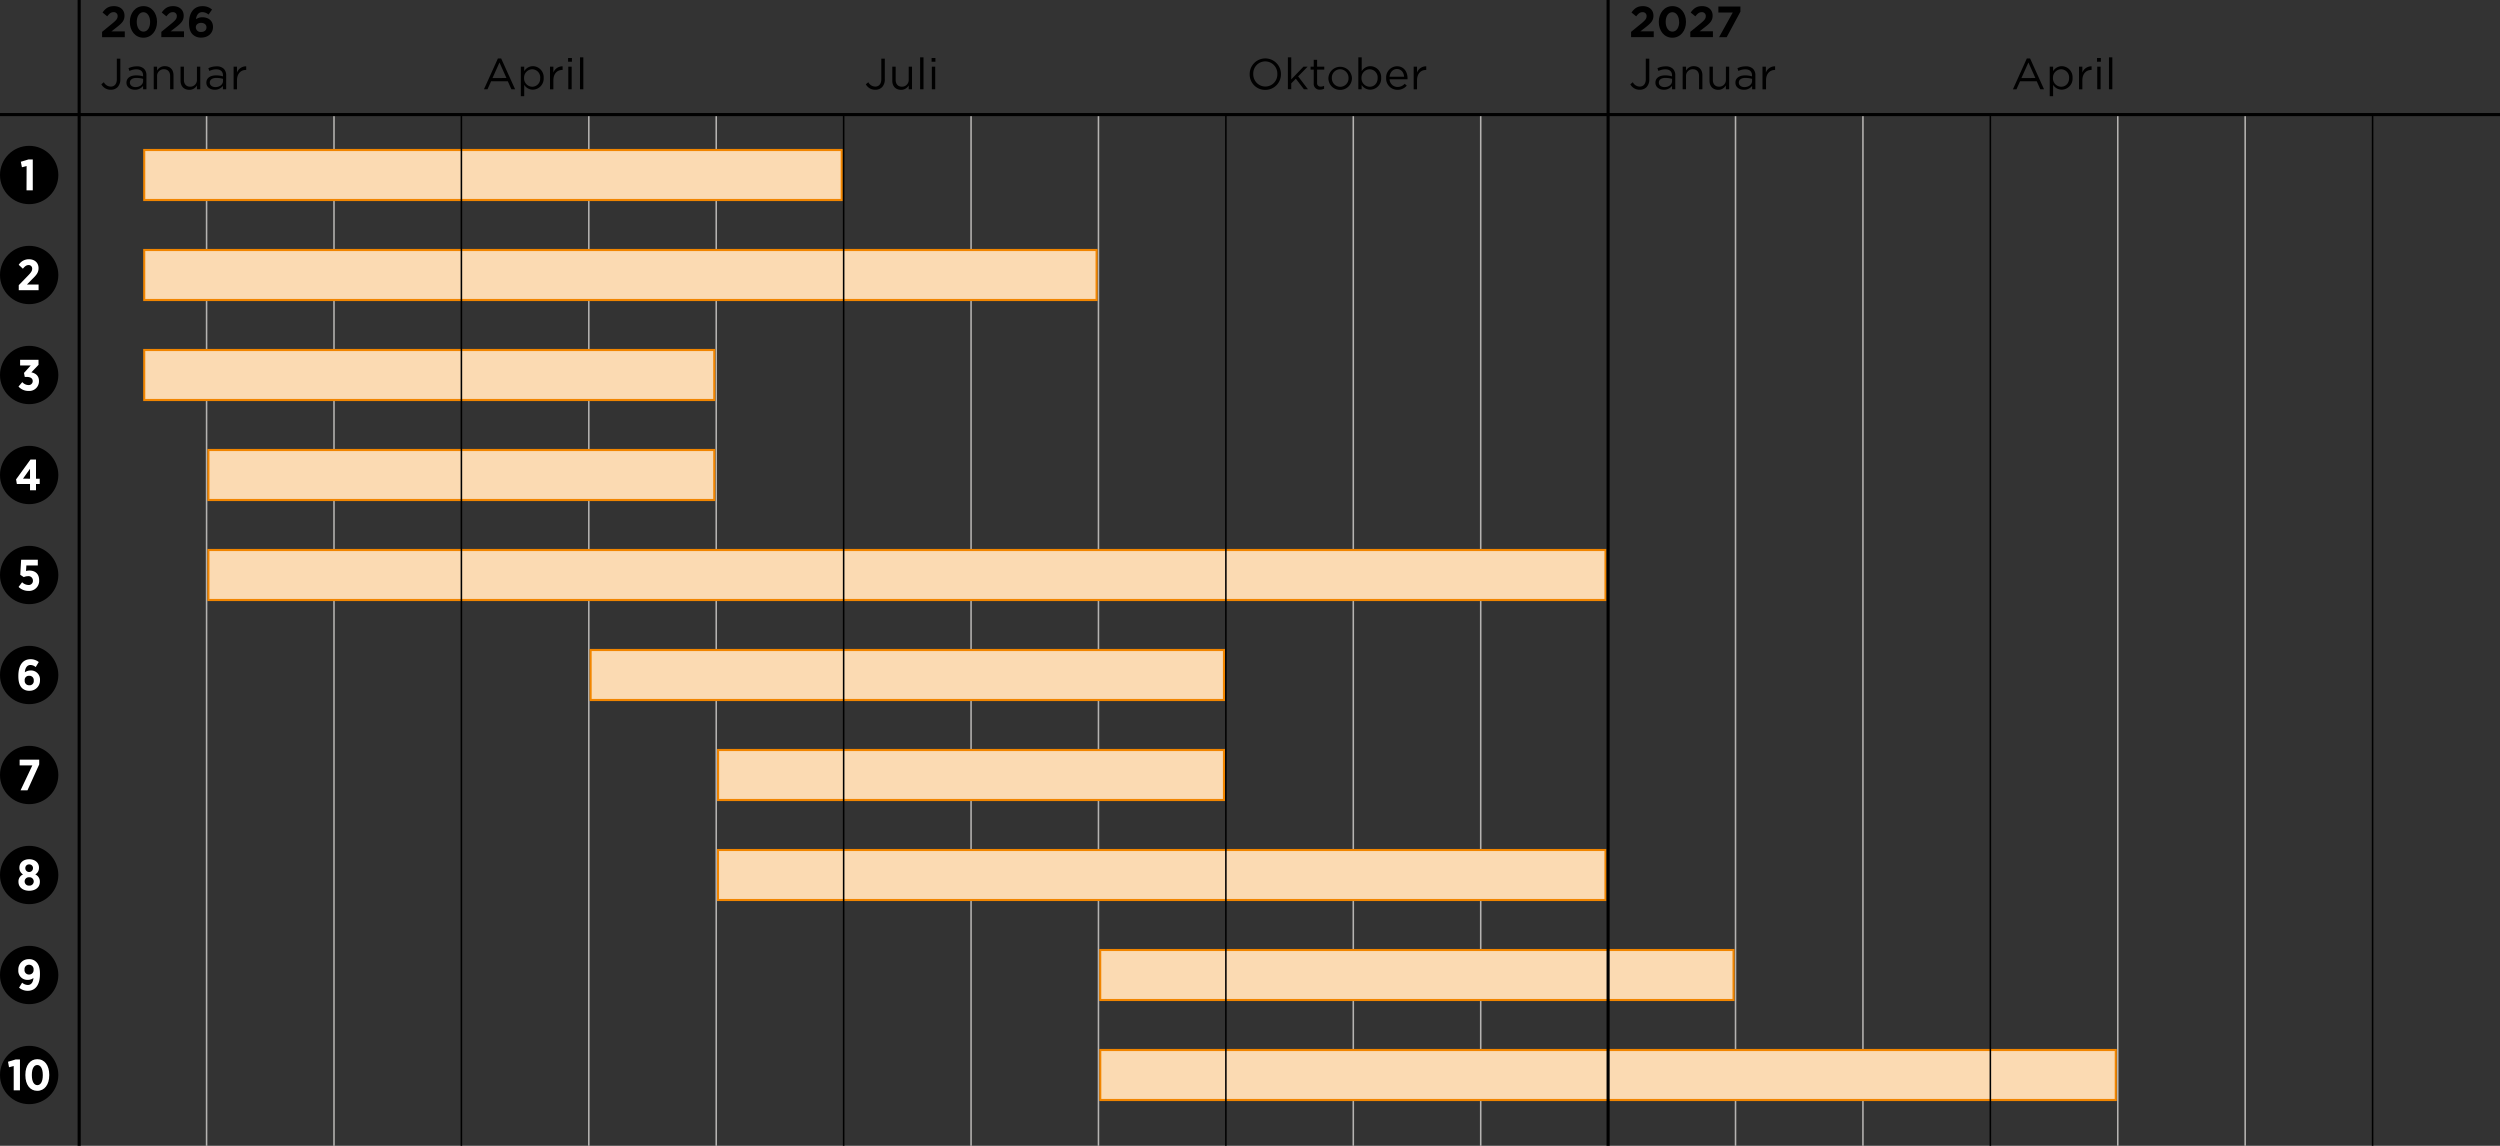 <svg xmlns="http://www.w3.org/2000/svg" xmlns:xlink="http://www.w3.org/1999/xlink" viewBox="0 0 1200 550"><rect x="0" y="0" width="1200" height="550" fill="#333333" stroke="none"/><defs><clipPath id="a2bf1616-2127-4eb1-911d-2cd41519c869"><rect y="-1000" width="1200" height="800" fill="none"/></clipPath></defs><title>251219_Laenggasse_Muesmattquartier_Bauetappen-2026</title><g id="eebeaa3e-5867-45a0-b884-ebcbe7b924c4" data-name="Zug"><g clip-path="url(#a2bf1616-2127-4eb1-911d-2cd41519c869)"><path d="M406.29,351.37,16.58-256.73c-135.57-211.54-404.8-293.14-635-192.45L-1150.6-216.42" fill="none" stroke="#7a7a78" stroke-miterlimit="10" stroke-width="0.5"/></g></g><g id="a0d5b96f-9977-42cc-9b01-4ede32d93999" data-name="Schnellstrasse"><g clip-path="url(#a2bf1616-2127-4eb1-911d-2cd41519c869)"><path d="M178,190.56C142.43,129.85-15.78-201.5-47.65-244.75S-206.87-388.56-219.45-414.1s-221.26-408-255.89-471.44S-666.94-1103-772.58-1108.11" fill="none" stroke="#fff" stroke-linecap="round" stroke-linejoin="round" stroke-width="12"/></g></g><g id="b423b9b6-9080-41bd-ba8b-16fb81b0532a" data-name="Hauptstrassen"><g clip-path="url(#a2bf1616-2127-4eb1-911d-2cd41519c869)"><path d="M1331.69,936.32s25.33-553.45,20.58-569.25-49.41-105.49-68-158.11-77.13-195.79-93-231.38C1175.63-57.73,1040.43-347,986.2-433.15S915-551.81,905.79-563.41c-10-12.65-314.43-287-362.39-329.18S377-1032.48,377-1032.48" fill="none" stroke="#fff" stroke-linecap="round" stroke-linejoin="round" stroke-width="9"/><path d="M883.18-66C797.69-20.58,728.43,17.09,691.07,40,606.61,91.77,517.28,157.86,517.28,157.86l-177.67,257" fill="none" stroke="#fff" stroke-linecap="round" stroke-linejoin="round" stroke-width="9"/></g></g><g id="b7a177b1-51ae-4450-bde7-309b2421ced1" data-name="Quartierstrassen"><g clip-path="url(#a2bf1616-2127-4eb1-911d-2cd41519c869)"><path d="M228.08-314.49,369.22-103.91A868,868,0,0,1,421.9-14.14L514.81,162.8" fill="none" stroke="#fff" stroke-linecap="round" stroke-linejoin="round" stroke-width="4.5"/><path d="M620,87.16c-11.57-9.7-303.25-455.55-341.61-514.22a8.3,8.3,0,0,1,2-11.17L573.82-668.36" fill="none" stroke="#fff" stroke-linecap="round" stroke-linejoin="round" stroke-width="4.5"/><line x1="501.06" y1="-254.68" x2="693.99" y2="39.58" fill="none" stroke="#fff" stroke-linecap="round" stroke-linejoin="round" stroke-width="4.5"/><line x1="529.52" y1="-46.77" x2="463.2" y2="63.15" fill="none" stroke="#fff" stroke-linecap="round" stroke-linejoin="round" stroke-width="4.5"/><path d="M219.52-294.47s6.66,11.78,9.68,17,10.25.45,16.87,11.06c4.81,7.7,63.77,97.88,95.72,146.74a507.66,507.66,0,0,1,35.95,64.82L464.29,132a42.56,42.56,0,0,1,.41,34.87" fill="none" stroke="#fff" stroke-linecap="round" stroke-linejoin="round" stroke-width="4.5"/><path d="M1742,230.28,1697.17,6.62a85,85,0,0,0-10.46-27L1244.26-758.59l-43.09-171-29.27-151a8.53,8.53,0,0,0-10.05-6.73l-46.68,9.4a8.53,8.53,0,0,1-9.29-4.51l-53.82-106.42" fill="none" stroke="#fff" stroke-linecap="round" stroke-linejoin="round" stroke-width="4.5"/><path d="M985.64-633.9l56.2,89.08a21.33,21.33,0,0,0,11.66,9l59.6,18.63a212.89,212.89,0,0,1,118,92l429.25,700.39a8.51,8.51,0,0,0,11.45,3l66-37.34" fill="none" stroke="#fff" stroke-linecap="round" stroke-linejoin="round" stroke-width="4.5"/><path d="M904.15-60.66,918.38-43a42.72,42.72,0,0,0,9.9,8.27l290.38,175.58a68.13,68.13,0,0,0,89.68-17.31L1437.4-47.78a85.08,85.08,0,0,1,24-21.7L1583-142.75a255.7,255.7,0,0,1,76.44-30.59l171.1-38a63.88,63.88,0,0,0,49.77-67.84" fill="none" stroke="#fff" stroke-linecap="round" stroke-linejoin="round" stroke-width="4.5"/><path d="M1013.59,16.86l63.71-100.1a21.28,21.28,0,0,0,1-21.11l-26-51" fill="none" stroke="#fff" stroke-linecap="round" stroke-linejoin="round" stroke-width="4.5"/><path d="M822.9-33.82l29.49,59.43a42.65,42.65,0,0,0,15,16.83l228,147.41a85.11,85.11,0,0,0,50.87,13.52l133.82-7.3" fill="none" stroke="#fff" stroke-linecap="round" stroke-linejoin="round" stroke-width="4.5"/><path d="M755.82,2.75,801.09,80a21.29,21.29,0,0,0,16.15,10.41l54.35,5.7a21.28,21.28,0,0,0,20-9.42l13.29-20.06" fill="none" stroke="#fff" stroke-linecap="round" stroke-linejoin="round" stroke-width="4.5"/><line x1="514.81" y1="161.44" x2="614.89" y2="231.37" fill="none" stroke="#fff" stroke-linecap="round" stroke-linejoin="round" stroke-width="4.5"/><path d="M614.89,231.37s45.46-32.65,60.87-43.81-6.35-29.87,5.42-40.16,33.12-28.46,39.62-34.25,28.52-7.49,35.09-11.35L799,76.42" fill="none" stroke="#fff" stroke-linecap="round" stroke-linejoin="round" stroke-width="4.5"/><path d="M638.12,214.65l-5.54-31.05a21.32,21.32,0,0,0-8.53-13.54l-61.83-44.5" fill="none" stroke="#fff" stroke-linecap="round" stroke-linejoin="round" stroke-width="4.5"/><line x1="667.03" y1="242.34" x2="734.54" y2="227.13" fill="none" stroke="#fff" stroke-linecap="round" stroke-linejoin="round" stroke-width="4.5"/><line x1="652.6" y1="204.26" x2="667.03" y2="242.34" fill="none" stroke="#fff" stroke-linecap="round" stroke-linejoin="round" stroke-width="4.5"/><path d="M787.19,150l30.59-1.06A12.77,12.77,0,0,1,831,161.19l3.11,83.58a21.3,21.3,0,0,0,5.4,13.41L866.13,288" fill="none" stroke="#fff" stroke-linecap="round" stroke-linejoin="round" stroke-width="4.5"/><path d="M990.06,237.6l15.69,6.08a8.53,8.53,0,0,1,5.42,7.43l1.9,31.22a8.5,8.5,0,0,0,5.53,7.46l102,38A510.82,510.82,0,0,0,1232,355.54l120.74,16,99.54,10.57a85.18,85.18,0,0,0,47.39-8.67l21.41-10.81" fill="none" stroke="#fff" stroke-linecap="round" stroke-linejoin="round" stroke-width="4.5"/><path d="M1067.79,308.12l39.37-112,126.34,43a8.48,8.48,0,0,1,4.91,4.34l24.22,49.72a8.5,8.5,0,0,1,.41,6.47l-4.27,12.56" fill="none" stroke="#fff" stroke-linecap="round" stroke-linejoin="round" stroke-width="4.5"/><path d="M1333.37,322.18l-52.49-5.94a170.4,170.4,0,0,1-37.94-8.78l-155.47-55.32" fill="none" stroke="#fff" stroke-linecap="round" stroke-linejoin="round" stroke-width="4.5"/><line x1="1165.53" y1="398.68" x2="1177.24" y2="345.23" fill="none" stroke="#fff" stroke-linecap="round" stroke-linejoin="round" stroke-width="4.5"/></g></g><g id="be2dbf5c-62dd-4e25-ade0-75c0c08a3070" data-name="Fusswege"><g clip-path="url(#a2bf1616-2127-4eb1-911d-2cd41519c869)"><path d="M876.75,320.67l14.94-67a8.54,8.54,0,0,1,4.84-5.93l44.7-20,48.83,9.81" fill="none" stroke="#fff" stroke-linecap="round" stroke-linejoin="round" stroke-width="1.5"/><polyline points="929.76 178.29 929.74 208.86 941.23 227.79" fill="none" stroke="#fff" stroke-linecap="round" stroke-linejoin="round" stroke-width="1.5"/><polyline points="771.85 358.37 765.59 220.23 734.54 227.13" fill="none" stroke="#fff" stroke-linecap="round" stroke-linejoin="round" stroke-width="1.5"/><line x1="914.75" y1="73.04" x2="964.81" y2="-12.64" fill="none" stroke="#fff" stroke-linecap="round" stroke-linejoin="round" stroke-width="1.5"/><path d="M1155,102.34l-19.12,30.1a8.52,8.52,0,0,1-11.77,2.61l-37.95-24.2" fill="none" stroke="#fff" stroke-linecap="round" stroke-linejoin="round" stroke-width="1.5"/></g></g><g id="fa47dcc6-d2a7-463b-9470-477a72966f91" data-name="Zeitplan"><line x1="160.32" y1="55" x2="160.32" y2="550" fill="none" stroke="#b5b3b1" stroke-width="0.75"/><line x1="99.16" y1="55" x2="99.16" y2="550" fill="none" stroke="#b5b3b1" stroke-width="0.75"/><line x1="343.79" y1="55" x2="343.79" y2="550" fill="none" stroke="#b5b3b1" stroke-width="0.75"/><line x1="282.63" y1="55" x2="282.63" y2="550" fill="none" stroke="#b5b3b1" stroke-width="0.75"/><line x1="527.26" y1="55" x2="527.26" y2="550" fill="none" stroke="#b5b3b1" stroke-width="0.75"/><line x1="466.11" y1="55" x2="466.11" y2="550" fill="none" stroke="#b5b3b1" stroke-width="0.75"/><line x1="710.74" y1="55" x2="710.74" y2="550" fill="none" stroke="#b5b3b1" stroke-width="0.75"/><line x1="649.58" y1="55" x2="649.58" y2="550" fill="none" stroke="#b5b3b1" stroke-width="0.75"/><line x1="894.21" y1="55" x2="894.21" y2="550" fill="none" stroke="#b5b3b1" stroke-width="0.75"/><line x1="833.05" y1="55" x2="833.05" y2="550" fill="none" stroke="#b5b3b1" stroke-width="0.75"/><line x1="1077.68" y1="55" x2="1077.68" y2="550" fill="none" stroke="#b5b3b1" stroke-width="0.75"/><line x1="1016.53" y1="55" x2="1016.53" y2="550" fill="none" stroke="#b5b3b1" stroke-width="0.75"/><rect x="69.23" y="72" width="334.8" height="24" fill="#fbdab2"/><path d="M403.53,72.5v23H69.73v-23h333.8m1-1H68.73v25h335.8v-25Z" fill="#f18500"/><rect x="69.23" y="120" width="457.13" height="24" fill="#fbdab2"/><path d="M525.86,120.5v23H69.73v-23H525.86m1-1H68.73v25H526.86v-25Z" fill="#f18500"/><rect x="69.23" y="168" width="273.62" height="24" fill="#fbdab2"/><path d="M342.35,168.5v23H69.73v-23H342.35m1-1H68.73v25H343.35v-25Z" fill="#f18500"/><rect x="528.13" y="456" width="303.97" height="24" fill="#fbdab2"/><path d="M831.6,456.5v23h-303v-23h303m1-1h-305v25h305v-25Z" fill="#f18500"/><rect x="528.13" y="504" width="487.44" height="24" fill="#fbdab2"/><path d="M1015.07,504.5v23H528.63v-23h486.44m1-1H527.63v25h488.44v-25Z" fill="#f18500"/><rect x="100.03" y="264" width="670.61" height="24" fill="#fbdab2"/><path d="M770.14,264.5v23H100.53v-23H770.14m1-1H99.53v25H771.14v-25Z" fill="#f18500"/><rect x="283.49" y="312" width="304.01" height="24" fill="#fbdab2"/><path d="M587,312.5v23H284v-23H587m1-1H283v25H588v-25Z" fill="#f18500"/><rect x="344.68" y="360" width="242.83" height="24" fill="#fbdab2"/><path d="M587,360.5v23H345.18v-23H587m1-1H344.18v25H588v-25Z" fill="#f18500"/><rect x="344.68" y="408" width="425.96" height="24" fill="#fbdab2"/><path d="M770.14,408.5v23h-425v-23h425m1-1h-427v25h427v-25Z" fill="#f18500"/><path d="M48.65,40.46l1.2-1a3.78,3.78,0,0,0,3.36,2.1c1.66,0,2.87-1.2,2.87-3.53V28.15h1.68V38a5.3,5.3,0,0,1-1.34,3.86,4.5,4.5,0,0,1-3.23,1.22A5,5,0,0,1,48.65,40.46Z"/><path d="M60.7,39.7v0c0-2.29,1.89-3.51,4.64-3.51a11.59,11.59,0,0,1,3.34.46v-.37c0-2-1.19-3-3.23-3a7.61,7.61,0,0,0-3.3.79l-.48-1.32a9.05,9.05,0,0,1,4-.9,4.73,4.73,0,0,1,3.5,1.2,4.25,4.25,0,0,1,1.12,3.17v6.63H68.68V41.21a4.73,4.73,0,0,1-3.92,1.87C62.74,43.08,60.7,41.93,60.7,39.7Zm8-.84v-1a11.27,11.27,0,0,0-3.19-.46c-2,0-3.17.88-3.17,2.25v0c0,1.36,1.26,2.16,2.73,2.16C67.07,41.8,68.7,40.58,68.7,38.86Z"/><path d="M73.79,32H75.4v1.89a4.12,4.12,0,0,1,3.72-2.13c2.63,0,4.16,1.77,4.16,4.35v6.74H81.66V36.51c0-2-1.09-3.28-3-3.28a3.2,3.2,0,0,0-3.26,3.41v6.21H73.79Z"/><path d="M86.66,38.74V32h1.62v6.34c0,2,1.09,3.27,3,3.27a3.2,3.2,0,0,0,3.25-3.4V32h1.6V42.85h-1.6V41a4.11,4.11,0,0,1-3.71,2.12C88.19,43.08,86.66,41.32,86.66,38.74Z"/><path d="M99.05,39.7v0c0-2.29,1.89-3.51,4.64-3.51a11.65,11.65,0,0,1,3.34.46v-.37c0-2-1.2-3-3.23-3a7.57,7.57,0,0,0-3.3.79L100,32.75a9,9,0,0,1,3.94-.9,4.76,4.76,0,0,1,3.51,1.2,4.29,4.29,0,0,1,1.11,3.17v6.63H107V41.21a4.76,4.76,0,0,1-3.93,1.87C101.09,43.08,99.05,41.93,99.05,39.7Zm8-.84v-1a11.38,11.38,0,0,0-3.19-.46c-2,0-3.17.88-3.17,2.25v0c0,1.36,1.26,2.16,2.73,2.16C105.41,41.8,107.05,40.58,107.05,38.86Z"/><path d="M112.13,32h1.62v2.83a4.63,4.63,0,0,1,4.43-3v1.74h-.13c-2.37,0-4.3,1.7-4.3,5v4.32h-1.62Z"/><path d="M239,28.05h1.55l6.7,14.8h-1.78L243.74,39h-8L234,42.85h-1.7Zm4.09,9.4L239.75,30l-3.36,7.47Z"/><path d="M250,32h1.62v2.18a4.88,4.88,0,0,1,4.16-2.42,5.29,5.29,0,0,1,5.18,5.63v0a5.31,5.31,0,0,1-5.18,5.65,4.89,4.89,0,0,1-4.16-2.31v5.44H250Zm9.31,5.45v0a3.92,3.92,0,0,0-3.83-4.2,4,4,0,0,0-3.92,4.18v0a4,4,0,0,0,3.92,4.2A3.84,3.84,0,0,0,259.28,37.45Z"/><path d="M264,32h1.62v2.83a4.63,4.63,0,0,1,4.43-3v1.74h-.13c-2.37,0-4.3,1.7-4.3,5v4.32H264Z"/><path d="M272.68,27.84h1.84v1.78h-1.84Zm.1,4.16h1.62V42.85h-1.62Z"/><path d="M278.41,27.52H280V42.85h-1.61Z"/><path d="M49,15.29l4.89-4C55.75,9.77,56.46,9,56.46,7.75a1.8,1.8,0,0,0-2-1.91c-1.14,0-1.91.63-3,2L49.22,6c1.45-2,2.85-3.05,5.48-3.05,3,0,5.06,1.79,5.06,4.54v0c0,2.46-1.26,3.67-3.87,5.69L53.5,15.06h6.4v2.79H49Z"/><path d="M62.32,10.54v0c0-4.26,2.65-7.6,6.55-7.6s6.51,3.3,6.51,7.56v0c0,4.26-2.62,7.6-6.55,7.6S62.32,14.8,62.32,10.54Zm9.74,0v0c0-2.67-1.3-4.68-3.23-4.68s-3.19,1.95-3.19,4.64v0c0,2.69,1.28,4.68,3.23,4.68S72.06,13.21,72.06,10.54Z"/><path d="M77.44,15.29l4.89-4C84.16,9.77,84.87,9,84.87,7.75a1.8,1.8,0,0,0-2-1.91c-1.13,0-1.91.63-3,2L77.63,6c1.45-2,2.86-3.05,5.48-3.05,3,0,5.06,1.79,5.06,4.54v0c0,2.46-1.26,3.67-3.86,5.69l-2.4,1.85h6.41v2.79H77.44Z"/><path d="M92.48,16.53c-1.07-1.07-1.75-2.65-1.75-5.57v0c0-4.53,2.06-8,6.45-8a6.81,6.81,0,0,1,4.6,1.62L100.08,7a4.53,4.53,0,0,0-3-1.18c-2.21,0-2.86,2.12-3,3.4a5.21,5.21,0,0,1,3-.94c2.92,0,5.16,1.61,5.16,4.68v0c0,3-2.41,5.08-5.6,5.08A5.57,5.57,0,0,1,92.48,16.53Zm6.63-3.36v-.05c0-1.23-1-2.14-2.56-2.14S94,11.87,94,13.1v.05a2.27,2.27,0,0,0,2.56,2.18C98.19,15.33,99.11,14.43,99.11,13.17Z"/><path d="M415.6,40.46l1.2-1a3.78,3.78,0,0,0,3.35,2.1c1.66,0,2.88-1.2,2.88-3.53V28.15h1.68V38a5.3,5.3,0,0,1-1.34,3.86,4.5,4.5,0,0,1-3.24,1.22A5,5,0,0,1,415.6,40.46Z"/><path d="M428.3,38.74V32h1.62v6.34c0,2,1.09,3.27,3,3.27a3.21,3.21,0,0,0,3.26-3.4V32h1.59V42.85h-1.59V41a4.14,4.14,0,0,1-3.72,2.12C429.84,43.08,428.3,41.32,428.3,38.74Z"/><path d="M441.66,27.52h1.62V42.85h-1.62Z"/><path d="M447.18,27.84H449v1.78h-1.85Zm.11,4.16h1.61V42.85h-1.61Z"/><path d="M599.85,35.54v0a7.5,7.5,0,1,1,15,0v0a7.45,7.45,0,0,1-7.52,7.6A7.37,7.37,0,0,1,599.85,35.54Zm13.27,0v0a5.85,5.85,0,0,0-5.8-6.07,5.77,5.77,0,0,0-5.75,6v0a5.85,5.85,0,0,0,5.8,6.07A5.78,5.78,0,0,0,613.12,35.54Z"/><path d="M618.18,27.52h1.62V38.11L625.66,32h2l-4.55,4.66,4.7,6.19h-1.93L622,37.79,619.8,40v2.83h-1.62Z"/><path d="M630.59,40V33.42h-1.51V32h1.51V28.72h1.62V32h3.44v1.42h-3.44v6.34A1.61,1.61,0,0,0,634,41.57a3.45,3.45,0,0,0,1.57-.38v1.39a4.13,4.13,0,0,1-2,.46A2.77,2.77,0,0,1,630.59,40Z"/><path d="M637.63,37.48v0a5.66,5.66,0,0,1,11.31,0v0a5.63,5.63,0,0,1-5.69,5.67A5.56,5.56,0,0,1,637.63,37.48Zm9.66,0v0a4.11,4.11,0,0,0-4-4.24,4,4,0,0,0-4,4.2v0a4.07,4.07,0,0,0,4,4.22A4,4,0,0,0,647.29,37.48Z"/><path d="M653.59,40.77v2.08H652V27.52h1.62v6.66a4.88,4.88,0,0,1,4.15-2.42,5.3,5.3,0,0,1,5.19,5.63v0a5.31,5.31,0,0,1-5.19,5.65A4.89,4.89,0,0,1,653.59,40.77Zm7.68-3.32v0a3.91,3.91,0,0,0-3.82-4.2,4,4,0,0,0-3.93,4.18v0a4,4,0,0,0,3.93,4.2C659.55,41.63,661.27,40.08,661.27,37.45Z"/><path d="M665.35,37.45v0a5.35,5.35,0,0,1,5.2-5.65c3.22,0,5.06,2.57,5.06,5.74a4.35,4.35,0,0,1,0,.52H667a3.8,3.8,0,0,0,3.83,3.68,4.47,4.47,0,0,0,3.42-1.54l1,.91a5.65,5.65,0,0,1-4.48,2A5.39,5.39,0,0,1,665.35,37.45Zm8.63-.62c-.17-2-1.31-3.7-3.47-3.7-1.89,0-3.32,1.57-3.53,3.7Z"/><path d="M678.56,32h1.61v2.83a4.63,4.63,0,0,1,4.43-3v1.74h-.12c-2.38,0-4.31,1.7-4.31,5v4.32h-1.61Z"/><path d="M782.55,40.46l1.19-1a3.81,3.81,0,0,0,3.36,2.1c1.66,0,2.88-1.2,2.88-3.53V28.15h1.68V38a5.3,5.3,0,0,1-1.35,3.86,4.48,4.48,0,0,1-3.23,1.22A5,5,0,0,1,782.55,40.46Z"/><path d="M794.6,39.7v0c0-2.29,1.89-3.51,4.64-3.51a11.65,11.65,0,0,1,3.34.46v-.37c0-2-1.2-3-3.24-3a7.56,7.56,0,0,0-3.29.79l-.48-1.32a9,9,0,0,1,3.94-.9,4.76,4.76,0,0,1,3.51,1.2,4.29,4.29,0,0,1,1.11,3.17v6.63h-1.55V41.21a4.76,4.76,0,0,1-3.93,1.87C796.64,43.08,794.6,41.93,794.6,39.7Zm8-.84v-1a11.38,11.38,0,0,0-3.19-.46c-2,0-3.17.88-3.17,2.25v0c0,1.36,1.26,2.16,2.73,2.16C801,41.8,802.6,40.58,802.6,38.86Z"/><path d="M807.68,32h1.62v1.89A4.11,4.11,0,0,1,813,31.76c2.62,0,4.15,1.77,4.15,4.35v6.74h-1.61V36.51c0-2-1.1-3.28-3-3.28a3.2,3.2,0,0,0-3.25,3.41v6.21h-1.62Z"/><path d="M820.56,38.74V32h1.61v6.34c0,2,1.09,3.27,3,3.27a3.21,3.21,0,0,0,3.26-3.4V32H830V42.85h-1.59V41a4.14,4.14,0,0,1-3.72,2.12C822.09,43.08,820.56,41.32,820.56,38.74Z"/><path d="M833,39.7v0c0-2.29,1.88-3.51,4.64-3.51a11.57,11.57,0,0,1,3.33.46v-.37c0-2-1.19-3-3.23-3a7.61,7.61,0,0,0-3.3.79l-.48-1.32a9.05,9.05,0,0,1,4-.9,4.77,4.77,0,0,1,3.51,1.2,4.29,4.29,0,0,1,1.11,3.17v6.63h-1.56V41.21A4.73,4.73,0,0,1,837,43.08C835,43.08,833,41.93,833,39.7Zm8-.84v-1a11.4,11.4,0,0,0-3.2-.46c-2,0-3.17.88-3.17,2.25v0c0,1.36,1.26,2.16,2.73,2.16C839.31,41.8,841,40.58,841,38.86Z"/><path d="M846,32h1.62v2.83a4.62,4.62,0,0,1,4.43-3v1.74H852c-2.37,0-4.3,1.7-4.3,5v4.32H846Z"/><path d="M972.88,28.05h1.56l6.7,14.8h-1.79L977.63,39h-8l-1.74,3.88h-1.7Zm4.1,9.4L973.64,30l-3.36,7.47Z"/><path d="M983.87,32h1.62v2.18a4.88,4.88,0,0,1,4.15-2.42,5.3,5.3,0,0,1,5.19,5.63v0a5.31,5.31,0,0,1-5.19,5.65,4.89,4.89,0,0,1-4.15-2.31v5.44h-1.62Zm9.3,5.45v0a3.91,3.91,0,0,0-3.82-4.2,4,4,0,0,0-3.93,4.18v0a4,4,0,0,0,3.93,4.2C991.45,41.63,993.17,40.08,993.17,37.45Z"/><path d="M997.92,32h1.61v2.83a4.64,4.64,0,0,1,4.43-3v1.74h-.12c-2.37,0-4.31,1.7-4.31,5v4.32h-1.61Z"/><path d="M1006.57,27.84h1.85v1.78h-1.85Zm.1,4.16h1.62V42.85h-1.62Z"/><path d="M1012.3,27.52h1.62V42.85h-1.62Z"/><path d="M782.92,15.29l4.9-4c1.82-1.51,2.54-2.31,2.54-3.53a1.8,1.8,0,0,0-2-1.91c-1.13,0-1.91.63-3,2L783.11,6c1.45-2,2.86-3.05,5.48-3.05,3,0,5.06,1.79,5.06,4.54v0c0,2.46-1.26,3.67-3.86,5.69l-2.39,1.85h6.4v2.79H782.92Z"/><path d="M796.22,10.54v0c0-4.26,2.64-7.6,6.55-7.6s6.51,3.3,6.51,7.56v0c0,4.26-2.63,7.6-6.55,7.6S796.22,14.8,796.22,10.54Zm9.74,0v0c0-2.67-1.3-4.68-3.23-4.68s-3.2,1.95-3.2,4.64v0c0,2.69,1.29,4.68,3.24,4.68S806,13.21,806,10.54Z"/><path d="M811.34,15.29l4.89-4c1.83-1.51,2.54-2.31,2.54-3.53a1.8,1.8,0,0,0-2-1.91c-1.14,0-1.91.63-3,2L811.53,6C813,4,814.38,2.94,817,2.94c3,0,5.06,1.79,5.06,4.54v0c0,2.46-1.26,3.67-3.87,5.69l-2.39,1.85h6.4v2.79H811.34Z"/><path d="M831.73,6h-6.91V3.15H835.4V5.59l-6.59,12.26h-3.65Z"/><circle cx="14" cy="228" r="14"/><path d="M14.41,232.33H8.09l-.38-2.21,6.91-9.55h2.66v9.22h1.79v2.54H17.28v3H14.41Zm0-2.54V225l-3.36,4.75Z" fill="#fff"/><circle cx="14" cy="132" r="14"/><path d="M9,136.89l4.32-4.45c1.56-1.59,2.12-2.39,2.12-3.46a1.64,1.64,0,0,0-1.76-1.74c-1,0-1.74.58-2.69,1.74l-2-1.87a5.72,5.72,0,0,1,4.89-2.67c2.71,0,4.62,1.62,4.62,4.29v0c0,2.06-.94,3.23-3.13,5.35l-2.45,2.5h5.6v2.73H9Z" fill="#fff"/><circle cx="14" cy="180" r="14"/><path d="M8.88,185.54l1.82-2.14a4,4,0,0,0,3,1.43,1.88,1.88,0,0,0,2-1.91v0c0-1.26-1-2-2.94-2h-.88L11.52,179l3.23-3.59H9.65v-2.71h8.84v2.42l-3.44,3.61c1.89.38,3.65,1.55,3.65,4.09v.06a4.63,4.63,0,0,1-5,4.77A6.34,6.34,0,0,1,8.88,185.54Z" fill="#fff"/><rect x="100.03" y="216" width="242.83" height="24" fill="#fbdab2"/><path d="M342.35,216.5v23H100.53v-23H342.35m1-1H99.53v25H343.35v-25Z" fill="#f18500"/><circle cx="14" cy="276" r="14"/><path d="M8.92,281.73l1.7-2.26a4.43,4.43,0,0,0,2.94,1.32,2,2,0,0,0,2.24-2.16v0a2.11,2.11,0,0,0-2.37-2.07,5,5,0,0,0-2,.46l-1.7-1.11.42-7.23h8v2.73H12.66l-.17,2.67a5.77,5.77,0,0,1,1.63-.21c2.5,0,4.67,1.34,4.67,4.64v.06a4.81,4.81,0,0,1-5.17,5.06A6.66,6.66,0,0,1,8.92,281.73Z" fill="#fff"/><circle cx="14" cy="324" r="14"/><path d="M10.51,330.22c-1-1.07-1.7-2.65-1.7-5.67v-.13c0-5,2.06-8,5.88-8a6.15,6.15,0,0,1,3.91,1.36l-1.47,2.42a3.88,3.88,0,0,0-2.5-1c-1.87,0-2.6,1.79-2.71,3.51a4.72,4.72,0,0,1,2.75-.88,4.3,4.3,0,0,1,4.52,4.66v0a4.92,4.92,0,0,1-5.07,5.08A4.86,4.86,0,0,1,10.51,330.22Zm5.69-3.55v0A2.07,2.07,0,0,0,14,324.38a2,2,0,0,0-2.14,2.25v0A2.08,2.08,0,0,0,14,328.93,2,2,0,0,0,16.2,326.67Z" fill="#fff"/><circle cx="14" cy="372" r="14"/><path d="M15.52,367.4H9.43v-2.75h9.39v2.27l-5.63,12.43H9.87Z" fill="#fff"/><circle cx="14" cy="420" r="14"/><path d="M8.87,423.34v-.06a3.62,3.62,0,0,1,2.2-3.55,3.59,3.59,0,0,1-1.76-3.21v-.09c0-2.27,1.89-4,4.7-4s4.7,1.7,4.7,4v.09a3.61,3.61,0,0,1-1.78,3.21,3.67,3.67,0,0,1,2.2,3.48v.09c0,2.66-2.18,4.26-5.12,4.26S8.87,425.92,8.87,423.34Zm7.32-.25v0a2,2,0,0,0-2.18-2,2,2,0,0,0-2.18,2v0a2,2,0,0,0,2.18,2A2,2,0,0,0,16.19,423.09Zm-.35-6.34v0A1.74,1.74,0,0,0,14,414.92a1.75,1.75,0,0,0-1.85,1.81v0a1.84,1.84,0,1,0,3.68,0Z" fill="#fff"/><circle cx="14" cy="468" r="14"/><path d="M16.05,469.43a4.15,4.15,0,0,1-2.69.9,4.33,4.33,0,0,1-4.56-4.72v-.07a4.93,4.93,0,0,1,5.06-5.14,4.59,4.59,0,0,1,3.61,1.41c1,1.05,1.7,2.62,1.7,5.65v.12c0,5.12-2.14,8-5.85,8a6.27,6.27,0,0,1-4.16-1.51l1.47-2.39a4.25,4.25,0,0,0,2.73,1.11C15.21,472.81,15.94,471.09,16.05,469.43Zm.06-4v0a2.11,2.11,0,0,0-2.18-2.35,2.08,2.08,0,0,0-2.15,2.33v0A2.09,2.09,0,0,0,14,467.77,2.08,2.08,0,0,0,16.11,465.46Z" fill="#fff"/><circle cx="14" cy="516" r="14"/><path d="M6.58,511.68l-2.25.6-.48-2.64,3.63-1.09h2.1v14.8h-3Z" fill="#fff"/><path d="M12.18,516.15v-.27c0-4.5,2.27-7.48,5.75-7.48s5.71,3,5.71,7.45v.28c0,4.49-2.26,7.47-5.75,7.47S12.18,520.64,12.18,516.15Zm8.36,0v-.19c0-3.09-1.1-4.75-2.65-4.75s-2.6,1.62-2.6,4.73v.18c0,3.09,1.07,4.75,2.64,4.75S20.54,519.19,20.54,516.11Z" fill="#fff"/><circle cx="14" cy="84" r="14"/><path d="M12.77,79.68l-2.25.6L10,77.64l3.63-1.09h2.1v14.8h-3Z" fill="#fff"/><line y1="55" x2="1200" y2="55" fill="none" stroke="#000" stroke-width="1.5"/><line x1="404.95" y1="55" x2="404.95" y2="550" fill="none" stroke="#000" stroke-width="0.75"/><line x1="221.47" y1="55" x2="221.47" y2="550" fill="none" stroke="#000" stroke-width="0.75"/><line x1="955.37" y1="55" x2="955.37" y2="550" fill="none" stroke="#000" stroke-width="0.75"/><line x1="1138.84" y1="55" x2="1138.84" y2="550" fill="none" stroke="#000" stroke-width="0.75"/><line x1="588.42" y1="55" x2="588.42" y2="550" fill="none" stroke="#000" stroke-width="0.75"/><line x1="38" x2="38" y2="550" fill="none" stroke="#000" stroke-width="1.5"/><line x1="771.89" x2="771.89" y2="550" fill="none" stroke="#000" stroke-width="1.5"/></g></svg>